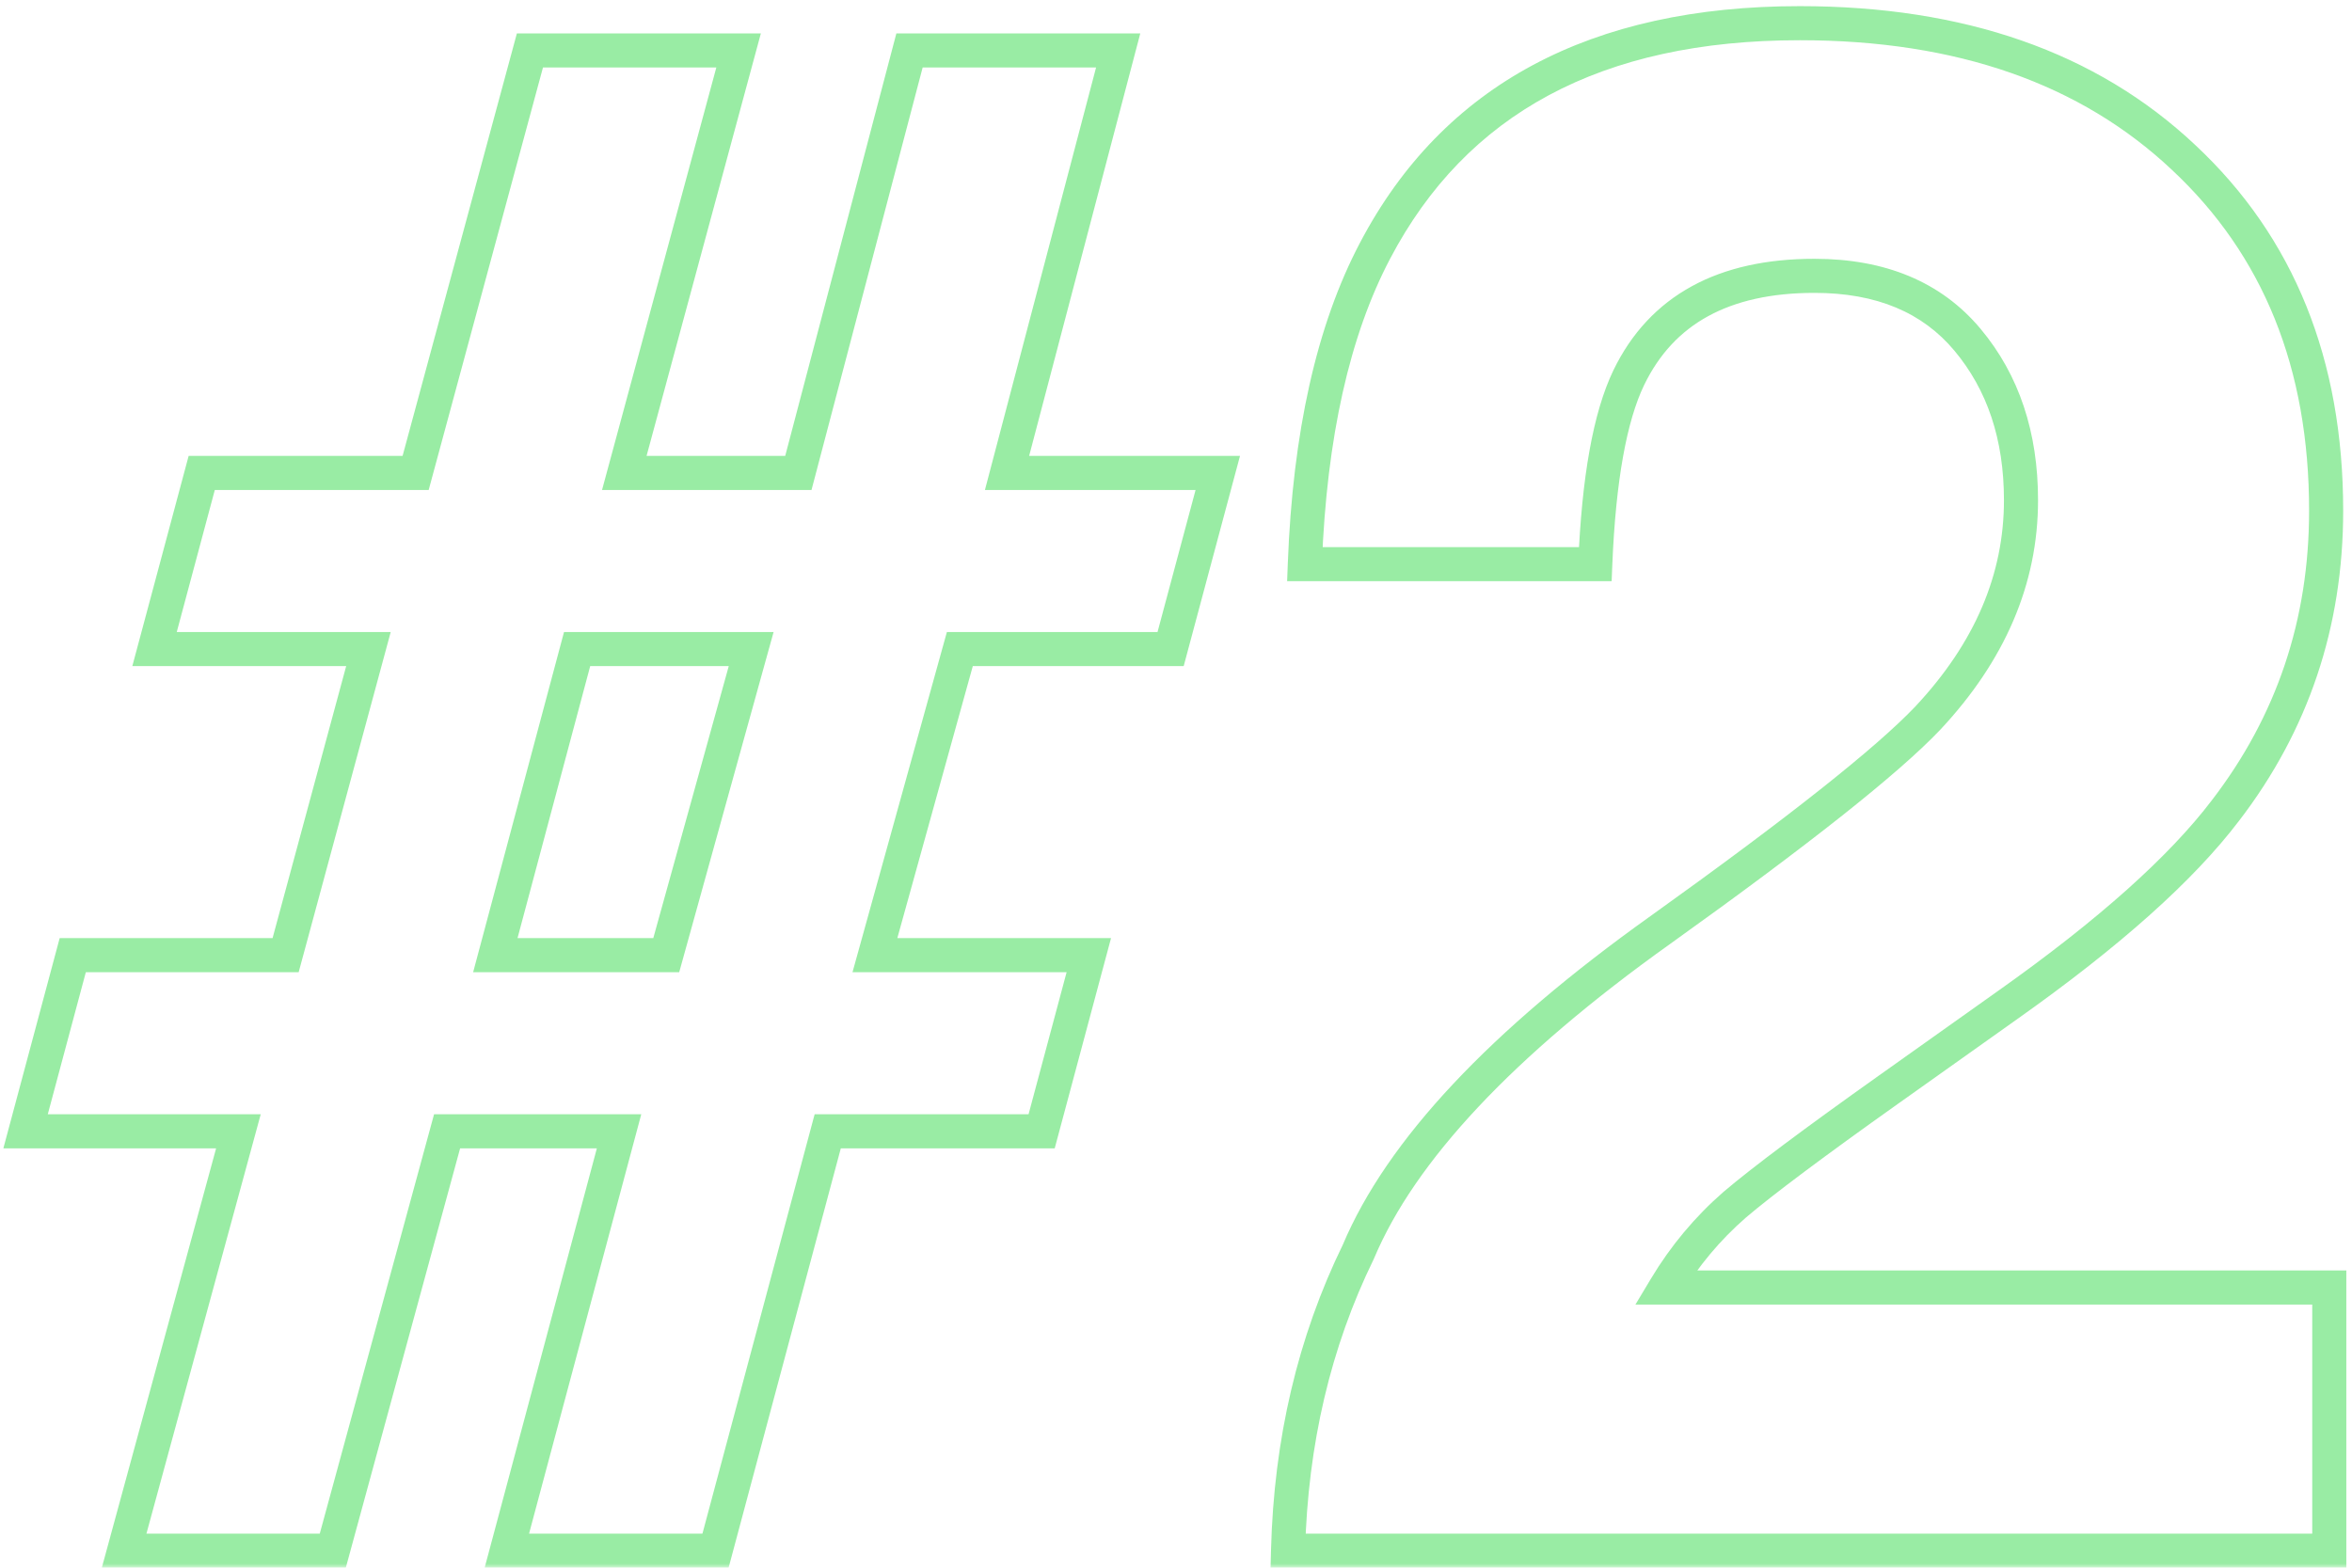 <?xml version="1.0" encoding="UTF-8"?> <svg xmlns="http://www.w3.org/2000/svg" width="276" height="184" viewBox="0 0 276 184" fill="none"><mask id="path-1-outside-1_492_368" maskUnits="userSpaceOnUse" x="0" y="0" width="276" height="184" fill="black"><rect fill="white" width="276" height="184"></rect><path d="M43.236 76.18H18.135L23.672 55.508H48.773L62.185 5.92H86.672L73.26 55.508H93.686L106.729 5.92H131.215L118.172 55.508H142.904L137.367 76.18H112.635L102.668 112.109H127.77L122.232 132.781H97.131L83.965 182H59.478L72.644 132.781H52.465L39.053 182H14.566L27.979 132.781H3L8.537 112.109H33.516L43.236 76.18ZM78.182 112.109L88.148 76.18H67.723L58.125 112.109H78.182ZM230.883 39.881C226.699 34.877 220.711 32.375 212.918 32.375C202.254 32.375 194.994 36.353 191.139 44.31C188.924 48.904 187.611 56.205 187.201 66.213H153.117C153.691 51.037 156.439 38.773 161.361 29.422C170.713 11.621 187.324 2.721 211.195 2.721C230.062 2.721 245.074 7.971 256.23 18.471C267.387 28.889 272.965 42.711 272.965 59.938C272.965 73.144 269.027 84.875 261.152 95.129C255.984 101.938 247.494 109.525 235.682 117.893L221.654 127.859C212.877 134.094 206.848 138.605 203.566 141.395C200.367 144.184 197.66 147.424 195.445 151.115H273.334V182H151.148C151.477 169.203 154.225 157.514 159.393 146.932C164.396 135.037 176.209 122.445 194.83 109.156C210.99 97.59 221.449 89.305 226.207 84.301C233.508 76.508 237.158 67.977 237.158 58.707C237.158 51.16 235.066 44.885 230.883 39.881Z"></path></mask><path d="M43.236 76.18L45.167 76.702L45.849 74.18H43.236V76.18ZM18.135 76.18L16.203 75.662L15.528 78.18H18.135V76.18ZM23.672 55.508V53.508H22.137L21.74 54.99L23.672 55.508ZM48.773 55.508V57.508H50.304L50.704 56.03L48.773 55.508ZM62.185 5.92V3.92H60.655L60.255 5.398L62.185 5.92ZM86.672 5.92L88.603 6.442L89.285 3.92H86.672V5.92ZM73.26 55.508L71.329 54.986L70.647 57.508H73.26V55.508ZM93.686 55.508V57.508H95.228L95.62 56.017L93.686 55.508ZM106.729 5.92V3.92H105.187L104.794 5.411L106.729 5.92ZM131.215 5.92L133.149 6.429L133.809 3.92H131.215V5.92ZM118.172 55.508L116.238 54.999L115.578 57.508H118.172V55.508ZM142.904 55.508L144.836 56.025L145.511 53.508H142.904V55.508ZM137.367 76.18V78.18H138.902L139.299 76.697L137.367 76.18ZM112.635 76.18V74.18H111.114L110.708 75.645L112.635 76.18ZM102.668 112.109L100.741 111.575L100.038 114.109H102.668V112.109ZM127.77 112.109L129.701 112.627L130.376 110.109H127.77V112.109ZM122.232 132.781V134.781H123.767L124.164 133.299L122.232 132.781ZM97.131 132.781V130.781H95.596L95.199 132.264L97.131 132.781ZM83.965 182V184H85.5L85.897 182.517L83.965 182ZM59.478 182L57.546 181.483L56.873 184H59.478V182ZM72.644 132.781L74.577 133.298L75.25 130.781H72.644V132.781ZM52.465 132.781V130.781H50.937L50.535 132.255L52.465 132.781ZM39.053 182V184H40.581L40.982 182.526L39.053 182ZM14.566 182L12.637 181.474L11.948 184H14.566V182ZM27.979 132.781L29.908 133.307L30.596 130.781H27.979V132.781ZM3 132.781L1.068 132.264L0.394 134.781H3V132.781ZM8.537 112.109V110.109H7.002L6.605 111.592L8.537 112.109ZM33.516 112.109V114.109H35.046L35.446 112.632L33.516 112.109ZM78.182 112.109V114.109H79.702L80.109 112.644L78.182 112.109ZM88.148 76.18L90.076 76.714L90.779 74.18H88.148V76.18ZM67.723 76.18V74.18H66.187L65.79 75.663L67.723 76.18ZM58.125 112.109L56.193 111.593L55.521 114.109H58.125V112.109ZM43.236 76.18V74.18H18.135V76.18V78.18H43.236V76.18ZM18.135 76.18L20.067 76.697L25.604 56.025L23.672 55.508L21.74 54.99L16.203 75.662L18.135 76.18ZM23.672 55.508V57.508H48.773V55.508V53.508H23.672V55.508ZM48.773 55.508L50.704 56.03L64.116 6.442L62.185 5.92L60.255 5.398L46.843 54.986L48.773 55.508ZM62.185 5.92V7.92H86.672V5.92V3.92H62.185V5.92ZM86.672 5.92L84.741 5.398L71.329 54.986L73.26 55.508L75.19 56.03L88.603 6.442L86.672 5.92ZM73.26 55.508V57.508H93.686V55.508V53.508H73.26V55.508ZM93.686 55.508L95.62 56.017L108.663 6.429L106.729 5.92L104.794 5.411L91.751 54.999L93.686 55.508ZM106.729 5.92V7.92H131.215V5.92V3.92H106.729V5.92ZM131.215 5.92L129.281 5.411L116.238 54.999L118.172 55.508L120.106 56.017L133.149 6.429L131.215 5.92ZM118.172 55.508V57.508H142.904V55.508V53.508H118.172V55.508ZM142.904 55.508L140.972 54.99L135.435 75.662L137.367 76.18L139.299 76.697L144.836 56.025L142.904 55.508ZM137.367 76.18V74.18H112.635V76.18V78.18H137.367V76.18ZM112.635 76.18L110.708 75.645L100.741 111.575L102.668 112.109L104.595 112.644L114.562 76.714L112.635 76.18ZM102.668 112.109V114.109H127.77V112.109V110.109H102.668V112.109ZM127.77 112.109L125.838 111.592L120.301 132.264L122.232 132.781L124.164 133.299L129.701 112.627L127.77 112.109ZM122.232 132.781V130.781H97.131V132.781V134.781H122.232V132.781ZM97.131 132.781L95.199 132.264L82.033 181.483L83.965 182L85.897 182.517L99.063 133.298L97.131 132.781ZM83.965 182V180H59.478V182V184H83.965V182ZM59.478 182L61.411 182.517L74.577 133.298L72.644 132.781L70.713 132.264L57.546 181.483L59.478 182ZM72.644 132.781V130.781H52.465V132.781V134.781H72.644V132.781ZM52.465 132.781L50.535 132.255L37.123 181.474L39.053 182L40.982 182.526L54.395 133.307L52.465 132.781ZM39.053 182V180H14.566V182V184H39.053V182ZM14.566 182L16.496 182.526L29.908 133.307L27.979 132.781L26.049 132.255L12.637 181.474L14.566 182ZM27.979 132.781V130.781H3V132.781V134.781H27.979V132.781ZM3 132.781L4.932 133.299L10.469 112.627L8.537 112.109L6.605 111.592L1.068 132.264L3 132.781ZM8.537 112.109V114.109H33.516V112.109V110.109H8.537V112.109ZM33.516 112.109L35.446 112.632L45.167 76.702L43.236 76.18L41.306 75.657L31.585 111.587L33.516 112.109ZM78.182 112.109L80.109 112.644L90.076 76.714L88.148 76.18L86.221 75.645L76.254 111.575L78.182 112.109ZM88.148 76.18V74.18H67.723V76.18V78.18H88.148V76.18ZM67.723 76.18L65.79 75.663L56.193 111.593L58.125 112.109L60.057 112.626L69.655 76.696L67.723 76.18ZM58.125 112.109V114.109H78.182V112.109V110.109H58.125V112.109ZM191.139 44.31L189.339 43.438L189.337 43.442L191.139 44.31ZM187.201 66.213V68.213H189.121L189.199 66.295L187.201 66.213ZM153.117 66.213L151.119 66.137L151.04 68.213H153.117V66.213ZM161.361 29.422L163.131 30.353L163.132 30.352L161.361 29.422ZM256.23 18.471L254.86 19.927L254.865 19.933L256.23 18.471ZM261.152 95.129L259.566 93.911L259.559 93.92L261.152 95.129ZM235.682 117.893L234.526 116.261L234.523 116.262L235.682 117.893ZM221.654 127.859L222.812 129.49L222.813 129.49L221.654 127.859ZM203.566 141.395L202.271 139.871L202.262 139.879L202.252 139.887L203.566 141.395ZM195.445 151.115L193.73 150.086L191.913 153.115H195.445V151.115ZM273.334 151.115H275.334V149.115H273.334V151.115ZM273.334 182V184H275.334V182H273.334ZM151.148 182L149.149 181.949L149.096 184H151.148V182ZM159.393 146.932L161.19 147.809L161.214 147.759L161.236 147.707L159.393 146.932ZM194.83 109.156L195.992 110.784L195.994 110.783L194.83 109.156ZM226.207 84.301L227.656 85.679L227.662 85.674L227.667 85.668L226.207 84.301ZM230.883 39.881L232.417 38.598C227.779 33.05 221.176 30.375 212.918 30.375V32.375V34.375C220.246 34.375 225.62 36.704 229.348 41.164L230.883 39.881ZM212.918 32.375V30.375C207.344 30.375 202.511 31.414 198.514 33.605C194.494 35.808 191.435 39.113 189.339 43.438L191.139 44.31L192.939 45.183C194.698 41.551 197.196 38.888 200.436 37.113C203.699 35.325 207.828 34.375 212.918 34.375V32.375ZM191.139 44.31L189.337 43.442C186.937 48.42 185.615 56.063 185.203 66.131L187.201 66.213L189.199 66.295C189.607 56.347 190.911 49.389 192.94 45.179L191.139 44.31ZM187.201 66.213V64.213H153.117V66.213V68.213H187.201V66.213ZM153.117 66.213L155.116 66.288C155.683 51.29 158.396 39.351 163.131 30.353L161.361 29.422L159.591 28.49C154.483 38.196 151.7 50.784 151.119 66.137L153.117 66.213ZM161.361 29.422L163.132 30.352C172.066 13.345 187.9 4.721 211.195 4.721V2.721V0.721C186.749 0.721 169.36 9.897 159.591 28.492L161.361 29.422ZM211.195 2.721V4.721C229.677 4.721 244.156 9.853 254.86 19.927L256.23 18.471L257.601 17.014C245.993 6.088 230.448 0.721 211.195 0.721V2.721ZM256.23 18.471L254.865 19.933C265.563 29.922 270.965 43.187 270.965 59.938H272.965H274.965C274.965 42.235 269.211 27.856 257.595 17.009L256.23 18.471ZM272.965 59.938H270.965C270.965 72.714 267.167 84.014 259.566 93.911L261.152 95.129L262.739 96.347C270.888 85.736 274.965 73.575 274.965 59.938H272.965ZM261.152 95.129L259.559 93.92C254.571 100.492 246.27 107.942 234.526 116.261L235.682 117.893L236.838 119.525C248.718 111.109 257.398 103.383 262.745 96.338L261.152 95.129ZM235.682 117.893L234.523 116.262L220.496 126.229L221.654 127.859L222.813 129.49L236.84 119.523L235.682 117.893ZM221.654 127.859L220.496 126.229C211.721 132.462 205.626 137.019 202.271 139.871L203.566 141.395L204.862 142.918C208.069 140.192 214.033 135.726 222.812 129.49L221.654 127.859ZM203.566 141.395L202.252 139.887C198.893 142.816 196.051 146.218 193.73 150.086L195.445 151.115L197.16 152.144C199.269 148.63 201.842 145.552 204.881 142.902L203.566 141.395ZM195.445 151.115V153.115H273.334V151.115V149.115H195.445V151.115ZM273.334 151.115H271.334V182H273.334H275.334V151.115H273.334ZM273.334 182V180H151.148V182V184H273.334V182ZM151.148 182L153.148 182.051C153.469 169.516 156.158 158.112 161.19 147.809L159.393 146.932L157.595 146.054C152.291 156.916 149.484 168.89 149.149 181.949L151.148 182ZM159.393 146.932L161.236 147.707C166.023 136.328 177.47 124.002 195.992 110.784L194.83 109.156L193.668 107.528C174.948 120.888 162.77 133.746 157.549 146.156L159.393 146.932ZM194.83 109.156L195.994 110.783C212.133 99.232 222.747 90.842 227.656 85.679L226.207 84.301L224.758 82.923C220.151 87.767 209.848 95.948 193.666 107.53L194.83 109.156ZM226.207 84.301L227.667 85.668C235.258 77.565 239.158 68.562 239.158 58.707H237.158H235.158C235.158 67.391 231.758 75.451 224.747 82.933L226.207 84.301ZM237.158 58.707H239.158C239.158 50.769 236.948 44.017 232.417 38.598L230.883 39.881L229.348 41.164C233.185 45.752 235.158 51.551 235.158 58.707H237.158Z" fill="#00D11C" fill-opacity="0.4" mask="url(#path-1-outside-1_492_368)"></path></svg> 